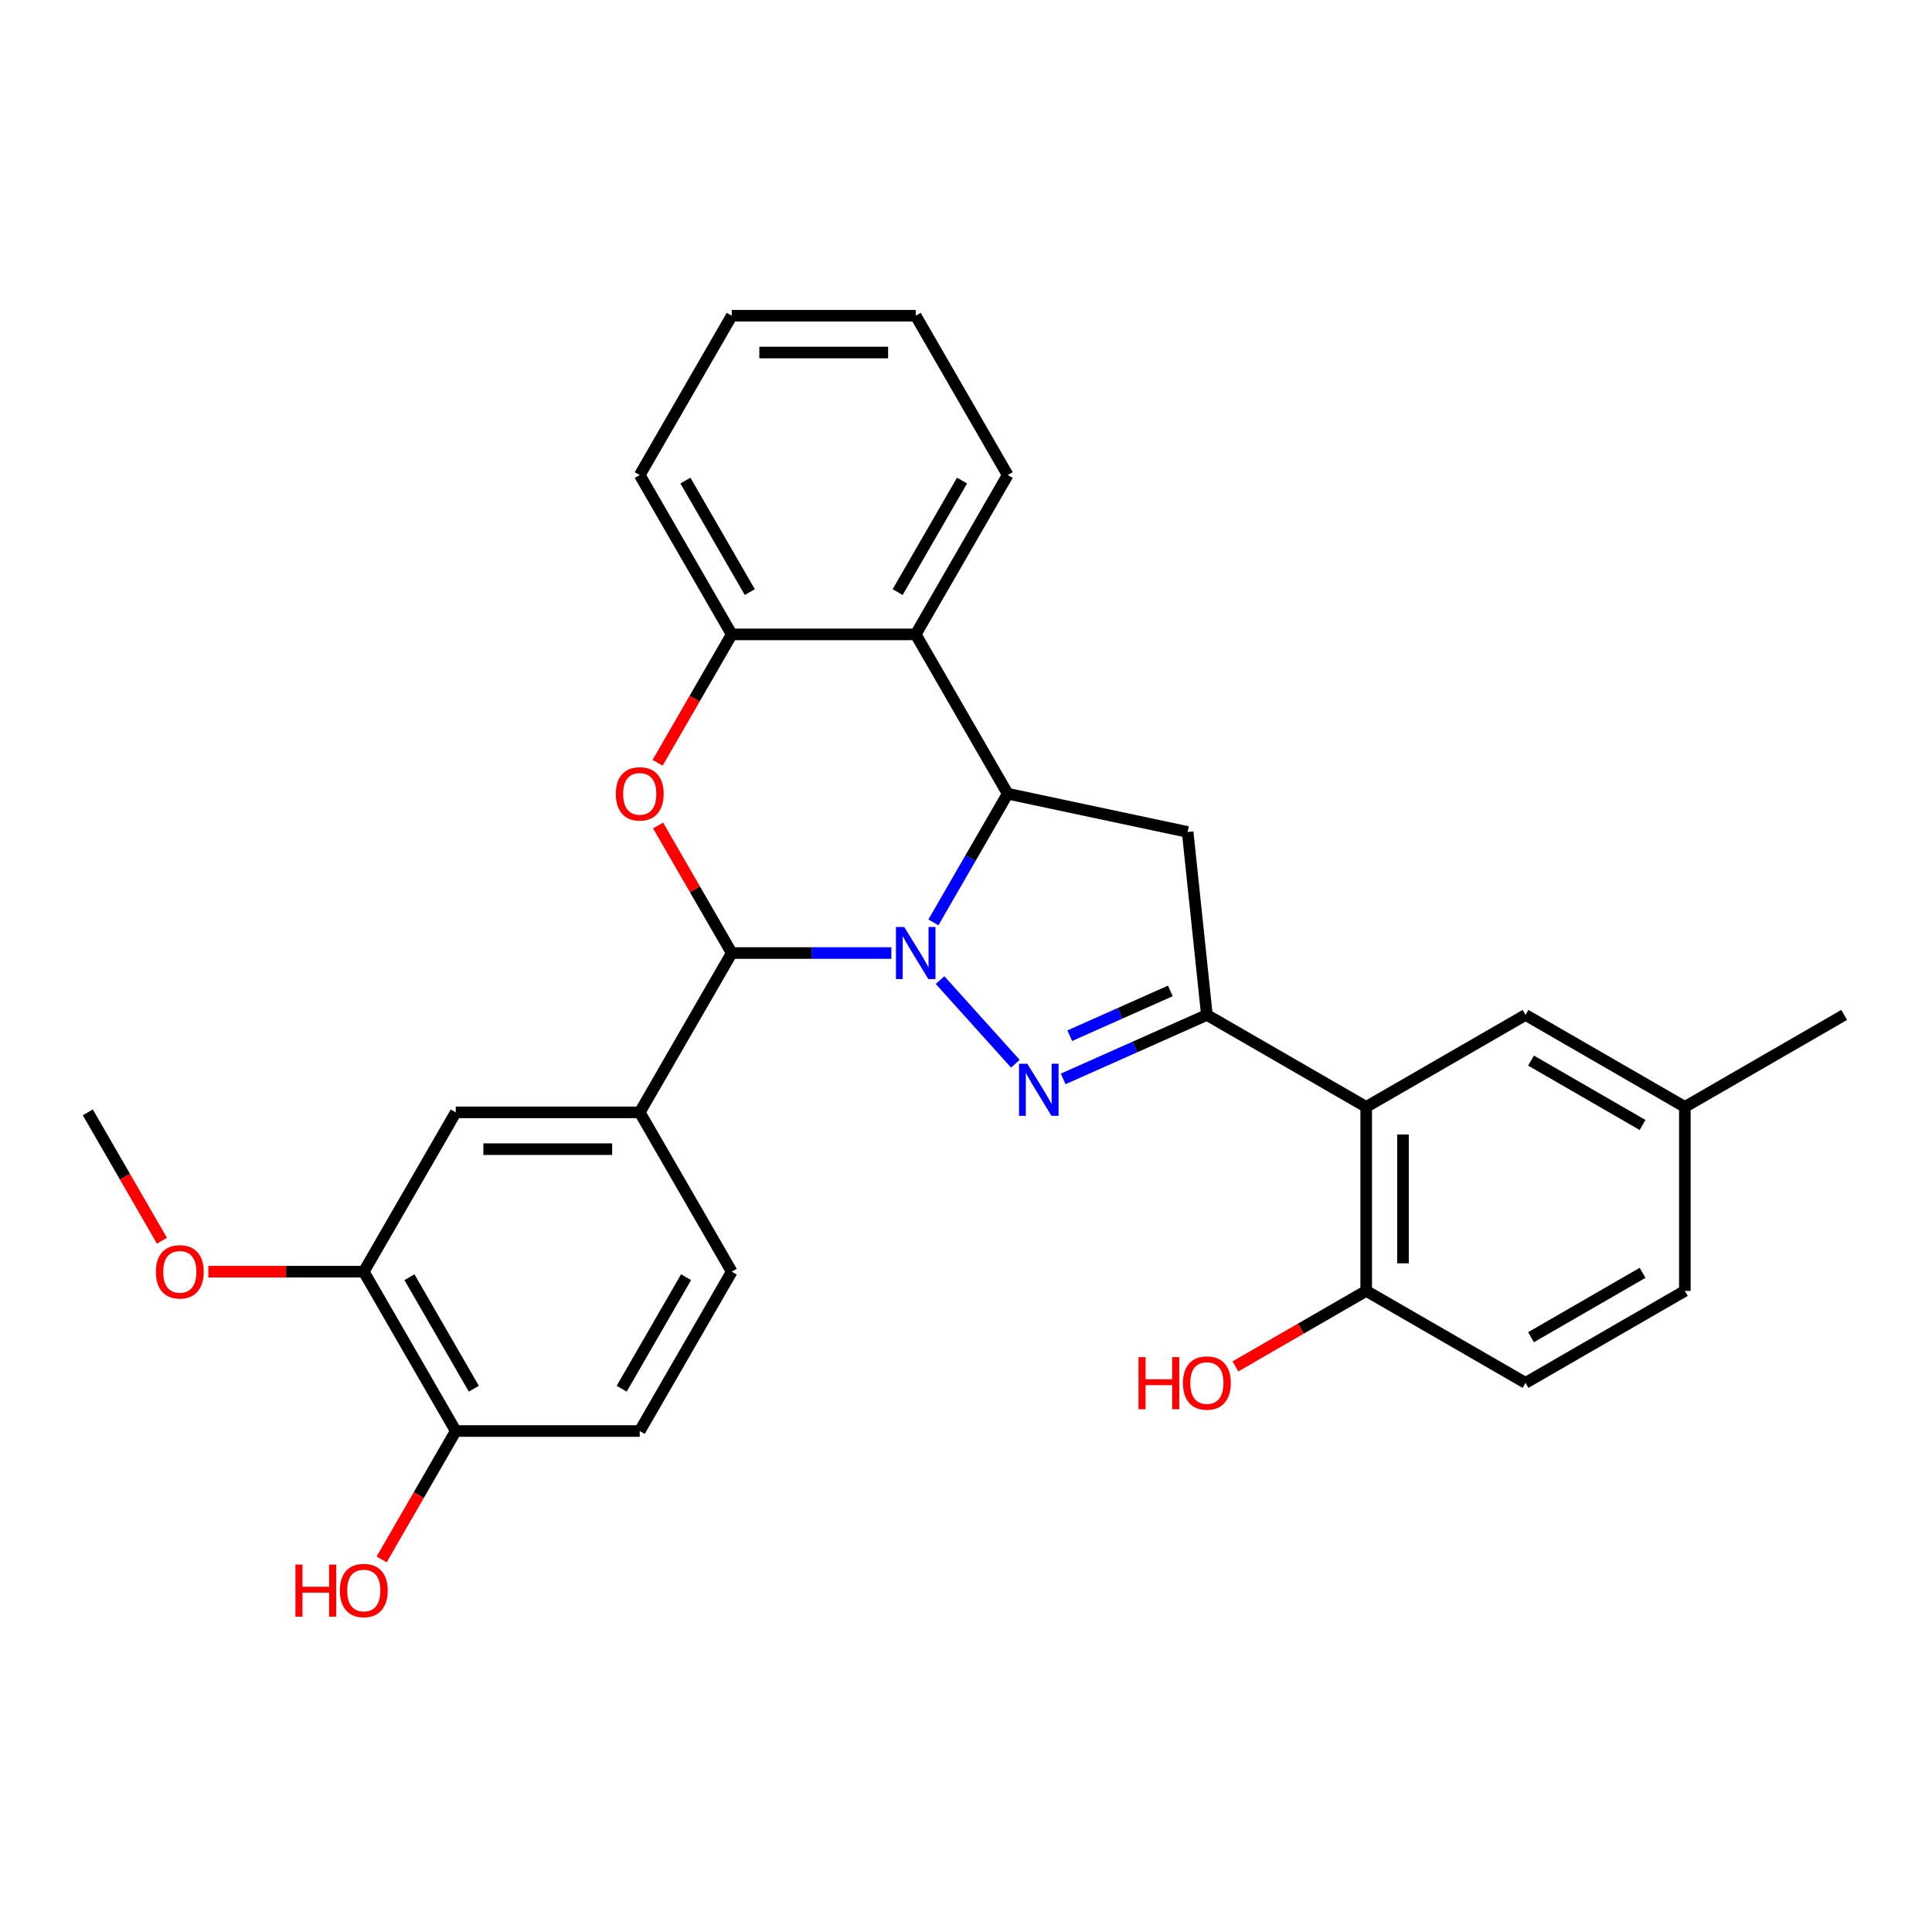 <?xml version='1.0' encoding='iso-8859-1'?>
<svg version='1.1' baseProfile='full'
              xmlns='http://www.w3.org/2000/svg'
                      xmlns:rdkit='http://www.rdkit.org/xml'
                      xmlns:xlink='http://www.w3.org/1999/xlink'
                  xml:space='preserve'
width='1000px' height='1000px' viewBox='0 0 1000 1000'>
<!-- END OF HEADER -->
<rect style='opacity:1.0;fill:#FFFFFF;stroke:none' width='1000' height='1000' x='0' y='0'> </rect>
<path class='bond-0' d='M 486.574,507.293 L 525.548,550.578' style='fill:none;fill-rule:evenodd;stroke:#0000FF;stroke-width:6px;stroke-linecap:butt;stroke-linejoin:miter;stroke-opacity:1' />
<path class='bond-1' d='M 483.126,477.426 L 502.352,444.125' style='fill:none;fill-rule:evenodd;stroke:#0000FF;stroke-width:6px;stroke-linecap:butt;stroke-linejoin:miter;stroke-opacity:1' />
<path class='bond-1' d='M 502.352,444.125 L 521.579,410.824' style='fill:none;fill-rule:evenodd;stroke:#000000;stroke-width:6px;stroke-linecap:butt;stroke-linejoin:miter;stroke-opacity:1' />
<path class='bond-2' d='M 461.359,493.291 L 420.05,493.291' style='fill:none;fill-rule:evenodd;stroke:#0000FF;stroke-width:6px;stroke-linecap:butt;stroke-linejoin:miter;stroke-opacity:1' />
<path class='bond-2' d='M 420.05,493.291 L 378.742,493.291' style='fill:none;fill-rule:evenodd;stroke:#000000;stroke-width:6px;stroke-linecap:butt;stroke-linejoin:miter;stroke-opacity:1' />
<path class='bond-3' d='M 550.292,558.443 L 587.484,541.884' style='fill:none;fill-rule:evenodd;stroke:#0000FF;stroke-width:6px;stroke-linecap:butt;stroke-linejoin:miter;stroke-opacity:1' />
<path class='bond-3' d='M 587.484,541.884 L 624.677,525.325' style='fill:none;fill-rule:evenodd;stroke:#000000;stroke-width:6px;stroke-linecap:butt;stroke-linejoin:miter;stroke-opacity:1' />
<path class='bond-3' d='M 553.704,536.077 L 579.738,524.486' style='fill:none;fill-rule:evenodd;stroke:#0000FF;stroke-width:6px;stroke-linecap:butt;stroke-linejoin:miter;stroke-opacity:1' />
<path class='bond-3' d='M 579.738,524.486 L 605.773,512.895' style='fill:none;fill-rule:evenodd;stroke:#000000;stroke-width:6px;stroke-linecap:butt;stroke-linejoin:miter;stroke-opacity:1' />
<path class='bond-5' d='M 521.579,410.824 L 614.723,430.622' style='fill:none;fill-rule:evenodd;stroke:#000000;stroke-width:6px;stroke-linecap:butt;stroke-linejoin:miter;stroke-opacity:1' />
<path class='bond-6' d='M 521.579,410.824 L 473.967,328.357' style='fill:none;fill-rule:evenodd;stroke:#000000;stroke-width:6px;stroke-linecap:butt;stroke-linejoin:miter;stroke-opacity:1' />
<path class='bond-4' d='M 378.742,493.291 L 359.68,460.275' style='fill:none;fill-rule:evenodd;stroke:#000000;stroke-width:6px;stroke-linecap:butt;stroke-linejoin:miter;stroke-opacity:1' />
<path class='bond-4' d='M 359.68,460.275 L 340.618,427.26' style='fill:none;fill-rule:evenodd;stroke:#FF0000;stroke-width:6px;stroke-linecap:butt;stroke-linejoin:miter;stroke-opacity:1' />
<path class='bond-9' d='M 378.742,493.291 L 331.129,575.758' style='fill:none;fill-rule:evenodd;stroke:#000000;stroke-width:6px;stroke-linecap:butt;stroke-linejoin:miter;stroke-opacity:1' />
<path class='bond-7' d='M 624.677,525.325 L 707.144,572.938' style='fill:none;fill-rule:evenodd;stroke:#000000;stroke-width:6px;stroke-linecap:butt;stroke-linejoin:miter;stroke-opacity:1' />
<path class='bond-29' d='M 624.677,525.325 L 614.723,430.622' style='fill:none;fill-rule:evenodd;stroke:#000000;stroke-width:6px;stroke-linecap:butt;stroke-linejoin:miter;stroke-opacity:1' />
<path class='bond-8' d='M 340.377,394.807 L 359.559,361.582' style='fill:none;fill-rule:evenodd;stroke:#FF0000;stroke-width:6px;stroke-linecap:butt;stroke-linejoin:miter;stroke-opacity:1' />
<path class='bond-8' d='M 359.559,361.582 L 378.742,328.357' style='fill:none;fill-rule:evenodd;stroke:#000000;stroke-width:6px;stroke-linecap:butt;stroke-linejoin:miter;stroke-opacity:1' />
<path class='bond-23' d='M 473.967,328.357 L 521.579,245.889' style='fill:none;fill-rule:evenodd;stroke:#000000;stroke-width:6px;stroke-linecap:butt;stroke-linejoin:miter;stroke-opacity:1' />
<path class='bond-23' d='M 464.615,306.464 L 497.944,248.737' style='fill:none;fill-rule:evenodd;stroke:#000000;stroke-width:6px;stroke-linecap:butt;stroke-linejoin:miter;stroke-opacity:1' />
<path class='bond-30' d='M 473.967,328.357 L 378.742,328.357' style='fill:none;fill-rule:evenodd;stroke:#000000;stroke-width:6px;stroke-linecap:butt;stroke-linejoin:miter;stroke-opacity:1' />
<path class='bond-12' d='M 707.144,572.938 L 707.144,668.163' style='fill:none;fill-rule:evenodd;stroke:#000000;stroke-width:6px;stroke-linecap:butt;stroke-linejoin:miter;stroke-opacity:1' />
<path class='bond-12' d='M 726.189,587.222 L 726.189,653.879' style='fill:none;fill-rule:evenodd;stroke:#000000;stroke-width:6px;stroke-linecap:butt;stroke-linejoin:miter;stroke-opacity:1' />
<path class='bond-13' d='M 707.144,572.938 L 789.611,525.325' style='fill:none;fill-rule:evenodd;stroke:#000000;stroke-width:6px;stroke-linecap:butt;stroke-linejoin:miter;stroke-opacity:1' />
<path class='bond-24' d='M 378.742,328.357 L 331.129,245.889' style='fill:none;fill-rule:evenodd;stroke:#000000;stroke-width:6px;stroke-linecap:butt;stroke-linejoin:miter;stroke-opacity:1' />
<path class='bond-24' d='M 388.093,306.464 L 354.765,248.737' style='fill:none;fill-rule:evenodd;stroke:#000000;stroke-width:6px;stroke-linecap:butt;stroke-linejoin:miter;stroke-opacity:1' />
<path class='bond-10' d='M 331.129,575.758 L 235.904,575.758' style='fill:none;fill-rule:evenodd;stroke:#000000;stroke-width:6px;stroke-linecap:butt;stroke-linejoin:miter;stroke-opacity:1' />
<path class='bond-10' d='M 316.845,594.803 L 250.188,594.803' style='fill:none;fill-rule:evenodd;stroke:#000000;stroke-width:6px;stroke-linecap:butt;stroke-linejoin:miter;stroke-opacity:1' />
<path class='bond-15' d='M 331.129,575.758 L 378.742,658.225' style='fill:none;fill-rule:evenodd;stroke:#000000;stroke-width:6px;stroke-linecap:butt;stroke-linejoin:miter;stroke-opacity:1' />
<path class='bond-11' d='M 235.904,575.758 L 188.292,658.225' style='fill:none;fill-rule:evenodd;stroke:#000000;stroke-width:6px;stroke-linecap:butt;stroke-linejoin:miter;stroke-opacity:1' />
<path class='bond-19' d='M 188.292,658.225 L 148.059,658.225' style='fill:none;fill-rule:evenodd;stroke:#000000;stroke-width:6px;stroke-linecap:butt;stroke-linejoin:miter;stroke-opacity:1' />
<path class='bond-19' d='M 148.059,658.225 L 107.827,658.225' style='fill:none;fill-rule:evenodd;stroke:#FF0000;stroke-width:6px;stroke-linecap:butt;stroke-linejoin:miter;stroke-opacity:1' />
<path class='bond-31' d='M 188.292,658.225 L 235.904,740.692' style='fill:none;fill-rule:evenodd;stroke:#000000;stroke-width:6px;stroke-linecap:butt;stroke-linejoin:miter;stroke-opacity:1' />
<path class='bond-31' d='M 211.927,661.073 L 245.256,718.8' style='fill:none;fill-rule:evenodd;stroke:#000000;stroke-width:6px;stroke-linecap:butt;stroke-linejoin:miter;stroke-opacity:1' />
<path class='bond-17' d='M 707.144,668.163 L 789.611,715.775' style='fill:none;fill-rule:evenodd;stroke:#000000;stroke-width:6px;stroke-linecap:butt;stroke-linejoin:miter;stroke-opacity:1' />
<path class='bond-21' d='M 707.144,668.163 L 673.29,687.708' style='fill:none;fill-rule:evenodd;stroke:#000000;stroke-width:6px;stroke-linecap:butt;stroke-linejoin:miter;stroke-opacity:1' />
<path class='bond-21' d='M 673.29,687.708 L 639.437,707.254' style='fill:none;fill-rule:evenodd;stroke:#FF0000;stroke-width:6px;stroke-linecap:butt;stroke-linejoin:miter;stroke-opacity:1' />
<path class='bond-18' d='M 789.611,525.325 L 872.078,572.938' style='fill:none;fill-rule:evenodd;stroke:#000000;stroke-width:6px;stroke-linecap:butt;stroke-linejoin:miter;stroke-opacity:1' />
<path class='bond-18' d='M 792.459,548.961 L 850.186,582.289' style='fill:none;fill-rule:evenodd;stroke:#000000;stroke-width:6px;stroke-linecap:butt;stroke-linejoin:miter;stroke-opacity:1' />
<path class='bond-14' d='M 235.904,740.692 L 331.129,740.692' style='fill:none;fill-rule:evenodd;stroke:#000000;stroke-width:6px;stroke-linecap:butt;stroke-linejoin:miter;stroke-opacity:1' />
<path class='bond-22' d='M 235.904,740.692 L 216.722,773.918' style='fill:none;fill-rule:evenodd;stroke:#000000;stroke-width:6px;stroke-linecap:butt;stroke-linejoin:miter;stroke-opacity:1' />
<path class='bond-22' d='M 216.722,773.918 L 197.539,807.143' style='fill:none;fill-rule:evenodd;stroke:#FF0000;stroke-width:6px;stroke-linecap:butt;stroke-linejoin:miter;stroke-opacity:1' />
<path class='bond-16' d='M 378.742,658.225 L 331.129,740.692' style='fill:none;fill-rule:evenodd;stroke:#000000;stroke-width:6px;stroke-linecap:butt;stroke-linejoin:miter;stroke-opacity:1' />
<path class='bond-16' d='M 355.106,661.073 L 321.778,718.8' style='fill:none;fill-rule:evenodd;stroke:#000000;stroke-width:6px;stroke-linecap:butt;stroke-linejoin:miter;stroke-opacity:1' />
<path class='bond-33' d='M 789.611,715.775 L 872.078,668.163' style='fill:none;fill-rule:evenodd;stroke:#000000;stroke-width:6px;stroke-linecap:butt;stroke-linejoin:miter;stroke-opacity:1' />
<path class='bond-33' d='M 792.459,692.14 L 850.186,658.811' style='fill:none;fill-rule:evenodd;stroke:#000000;stroke-width:6px;stroke-linecap:butt;stroke-linejoin:miter;stroke-opacity:1' />
<path class='bond-20' d='M 872.078,572.938 L 872.078,668.163' style='fill:none;fill-rule:evenodd;stroke:#000000;stroke-width:6px;stroke-linecap:butt;stroke-linejoin:miter;stroke-opacity:1' />
<path class='bond-25' d='M 872.078,572.938 L 954.545,525.325' style='fill:none;fill-rule:evenodd;stroke:#000000;stroke-width:6px;stroke-linecap:butt;stroke-linejoin:miter;stroke-opacity:1' />
<path class='bond-26' d='M 83.82,642.208 L 64.637,608.983' style='fill:none;fill-rule:evenodd;stroke:#FF0000;stroke-width:6px;stroke-linecap:butt;stroke-linejoin:miter;stroke-opacity:1' />
<path class='bond-26' d='M 64.637,608.983 L 45.455,575.758' style='fill:none;fill-rule:evenodd;stroke:#000000;stroke-width:6px;stroke-linecap:butt;stroke-linejoin:miter;stroke-opacity:1' />
<path class='bond-27' d='M 521.579,245.889 L 473.967,163.422' style='fill:none;fill-rule:evenodd;stroke:#000000;stroke-width:6px;stroke-linecap:butt;stroke-linejoin:miter;stroke-opacity:1' />
<path class='bond-28' d='M 331.129,245.889 L 378.742,163.422' style='fill:none;fill-rule:evenodd;stroke:#000000;stroke-width:6px;stroke-linecap:butt;stroke-linejoin:miter;stroke-opacity:1' />
<path class='bond-32' d='M 473.967,163.422 L 378.742,163.422' style='fill:none;fill-rule:evenodd;stroke:#000000;stroke-width:6px;stroke-linecap:butt;stroke-linejoin:miter;stroke-opacity:1' />
<path class='bond-32' d='M 459.683,182.467 L 393.025,182.467' style='fill:none;fill-rule:evenodd;stroke:#000000;stroke-width:6px;stroke-linecap:butt;stroke-linejoin:miter;stroke-opacity:1' />
<path  class='atom-0' d='M 468.005 479.807
L 476.842 494.091
Q 477.718 495.5, 479.128 498.052
Q 480.537 500.604, 480.613 500.757
L 480.613 479.807
L 484.194 479.807
L 484.194 506.775
L 480.499 506.775
L 471.015 491.158
Q 469.91 489.33, 468.729 487.235
Q 467.587 485.14, 467.244 484.492
L 467.244 506.775
L 463.739 506.775
L 463.739 479.807
L 468.005 479.807
' fill='#0000FF'/>
<path  class='atom-1' d='M 531.723 550.573
L 540.56 564.857
Q 541.436 566.266, 542.846 568.818
Q 544.255 571.37, 544.331 571.522
L 544.331 550.573
L 547.912 550.573
L 547.912 577.541
L 544.217 577.541
L 534.732 561.924
Q 533.628 560.095, 532.447 558
Q 531.304 555.906, 530.962 555.258
L 530.962 577.541
L 527.457 577.541
L 527.457 550.573
L 531.723 550.573
' fill='#0000FF'/>
<path  class='atom-5' d='M 318.75 410.9
Q 318.75 404.425, 321.95 400.806
Q 325.149 397.188, 331.129 397.188
Q 337.109 397.188, 340.309 400.806
Q 343.508 404.425, 343.508 410.9
Q 343.508 417.451, 340.271 421.184
Q 337.033 424.879, 331.129 424.879
Q 325.187 424.879, 321.95 421.184
Q 318.75 417.489, 318.75 410.9
M 331.129 421.832
Q 335.243 421.832, 337.452 419.089
Q 339.699 416.309, 339.699 410.9
Q 339.699 405.605, 337.452 402.939
Q 335.243 400.235, 331.129 400.235
Q 327.016 400.235, 324.768 402.901
Q 322.559 405.567, 322.559 410.9
Q 322.559 416.347, 324.768 419.089
Q 327.016 421.832, 331.129 421.832
' fill='#FF0000'/>
<path  class='atom-20' d='M 80.688 658.301
Q 80.688 651.826, 83.887 648.208
Q 87.087 644.589, 93.067 644.589
Q 99.047 644.589, 102.247 648.208
Q 105.446 651.826, 105.446 658.301
Q 105.446 664.853, 102.209 668.586
Q 98.971 672.28, 93.067 672.28
Q 87.125 672.28, 83.887 668.586
Q 80.688 664.891, 80.688 658.301
M 93.067 669.233
Q 97.181 669.233, 99.39 666.491
Q 101.637 663.71, 101.637 658.301
Q 101.637 653.007, 99.39 650.341
Q 97.181 647.636, 93.067 647.636
Q 88.953 647.636, 86.706 650.303
Q 84.497 652.969, 84.497 658.301
Q 84.497 663.748, 86.706 666.491
Q 88.953 669.233, 93.067 669.233
' fill='#FF0000'/>
<path  class='atom-22' d='M 589.291 702.444
L 592.948 702.444
L 592.948 713.909
L 606.736 713.909
L 606.736 702.444
L 610.393 702.444
L 610.393 729.411
L 606.736 729.411
L 606.736 716.956
L 592.948 716.956
L 592.948 729.411
L 589.291 729.411
L 589.291 702.444
' fill='#FF0000'/>
<path  class='atom-22' d='M 612.298 715.851
Q 612.298 709.376, 615.497 705.757
Q 618.697 702.139, 624.677 702.139
Q 630.657 702.139, 633.856 705.757
Q 637.056 709.376, 637.056 715.851
Q 637.056 722.403, 633.818 726.136
Q 630.581 729.83, 624.677 729.83
Q 618.735 729.83, 615.497 726.136
Q 612.298 722.441, 612.298 715.851
M 624.677 726.783
Q 628.79 726.783, 631 724.041
Q 633.247 721.26, 633.247 715.851
Q 633.247 710.557, 631 707.891
Q 628.79 705.186, 624.677 705.186
Q 620.563 705.186, 618.316 707.852
Q 616.106 710.519, 616.106 715.851
Q 616.106 721.298, 618.316 724.041
Q 620.563 726.783, 624.677 726.783
' fill='#FF0000'/>
<path  class='atom-23' d='M 152.906 809.828
L 156.563 809.828
L 156.563 821.293
L 170.352 821.293
L 170.352 809.828
L 174.008 809.828
L 174.008 836.796
L 170.352 836.796
L 170.352 824.34
L 156.563 824.34
L 156.563 836.796
L 152.906 836.796
L 152.906 809.828
' fill='#FF0000'/>
<path  class='atom-23' d='M 175.913 823.236
Q 175.913 816.761, 179.112 813.142
Q 182.312 809.523, 188.292 809.523
Q 194.272 809.523, 197.472 813.142
Q 200.671 816.761, 200.671 823.236
Q 200.671 829.787, 197.433 833.52
Q 194.196 837.215, 188.292 837.215
Q 182.35 837.215, 179.112 833.52
Q 175.913 829.825, 175.913 823.236
M 188.292 834.168
Q 192.406 834.168, 194.615 831.425
Q 196.862 828.645, 196.862 823.236
Q 196.862 817.941, 194.615 815.275
Q 192.406 812.571, 188.292 812.571
Q 184.178 812.571, 181.931 815.237
Q 179.722 817.903, 179.722 823.236
Q 179.722 828.683, 181.931 831.425
Q 184.178 834.168, 188.292 834.168
' fill='#FF0000'/>
</svg>
